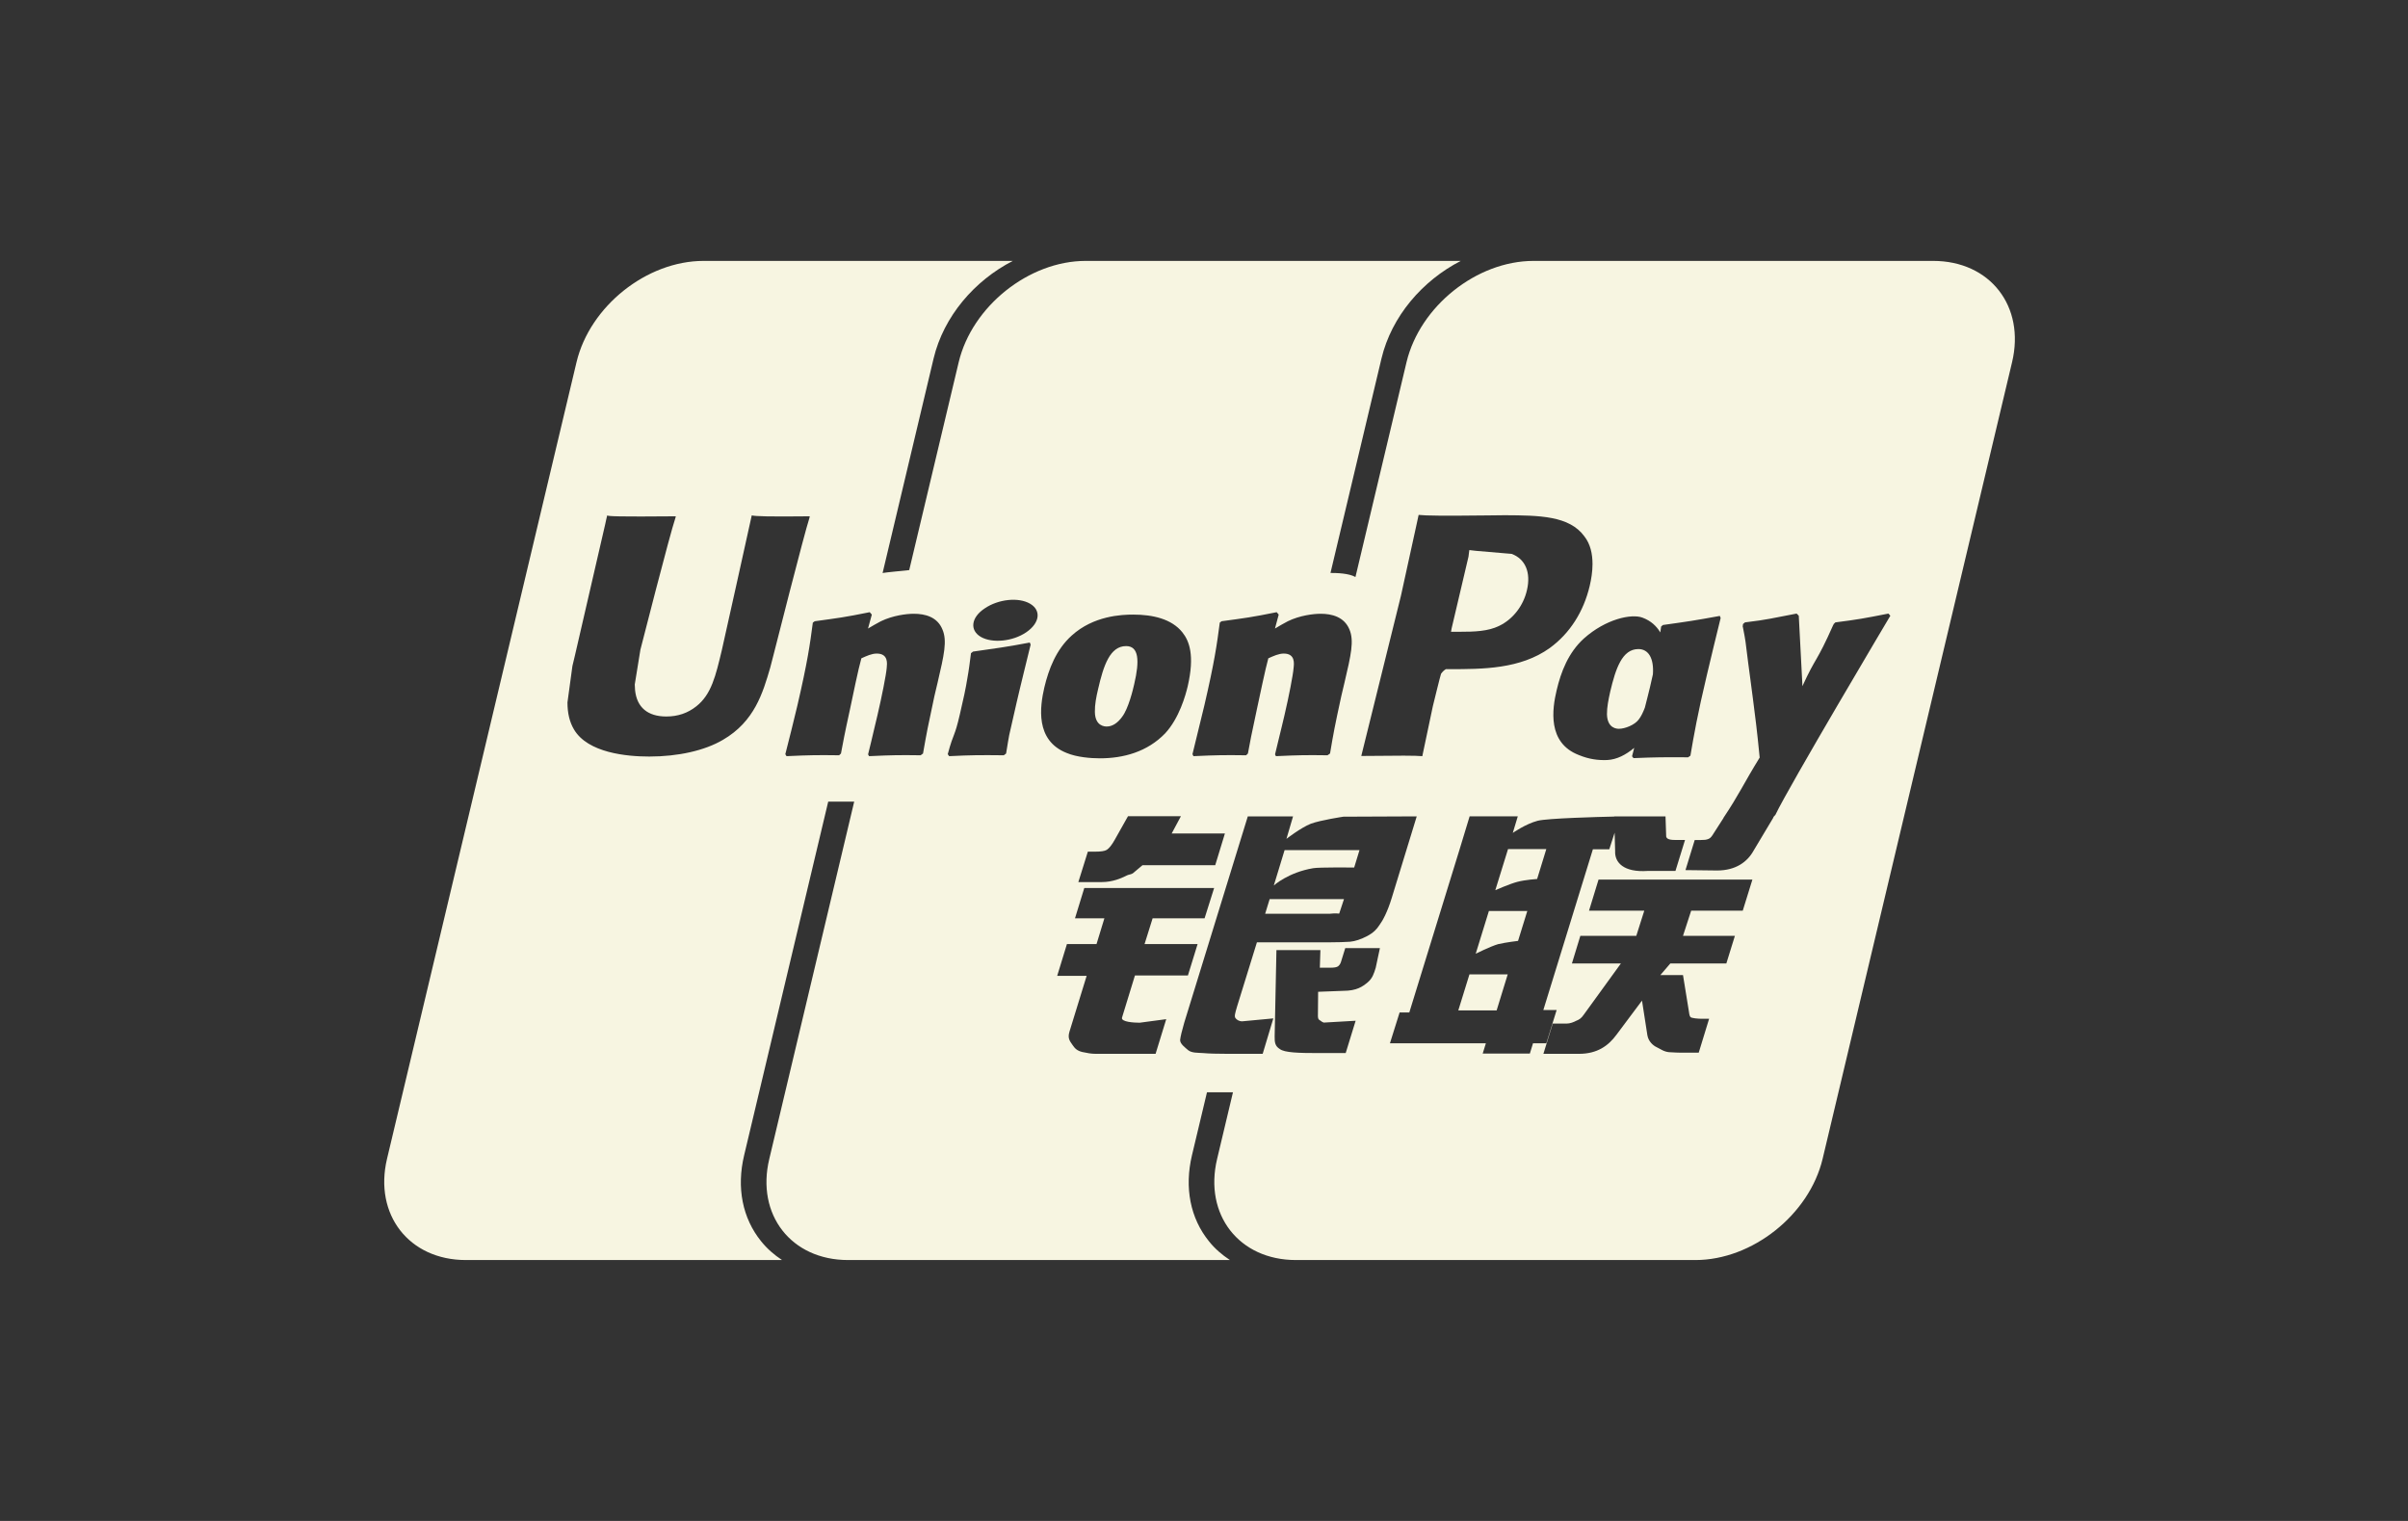 <?xml version="1.0" encoding="UTF-8"?> <svg xmlns="http://www.w3.org/2000/svg" width="38" height="24" viewBox="0 0 38 24" fill="none"><rect x="0" y="0" width="38" height="24" fill="#333333" stroke="none"/><path d="M21.134 14.415L21.209 14.188H20.036L19.965 14.419H20.981C21.099 14.405 21.125 14.421 21.134 14.415Z" fill="#F7F5E1"></path><path d="M21.37 13.689L21.454 13.414H20.272L20.102 13.972C20.102 13.972 20.33 13.766 20.722 13.7C20.811 13.683 21.37 13.689 21.37 13.689Z" fill="#F7F5E1"></path><path d="M23.658 9.876C23.873 9.773 24.041 9.56 24.097 9.309C24.161 9.033 24.071 8.82 23.855 8.74C23.84 8.738 23.292 8.692 23.292 8.692L23.187 8.68L23.181 8.726L23.174 8.783C23.175 8.78 22.908 9.914 22.908 9.914L22.898 9.969H23.041C23.265 9.969 23.482 9.963 23.658 9.876Z" fill="#F7F5E1"></path><path d="M17.466 11.464C17.557 11.464 17.639 11.406 17.708 11.311C17.808 11.181 17.881 10.876 17.899 10.794C17.986 10.424 17.972 10.195 17.771 10.195C17.515 10.195 17.414 10.504 17.329 10.873C17.299 10.999 17.276 11.118 17.278 11.233C17.281 11.464 17.44 11.464 17.466 11.464Z" fill="#F7F5E1"></path><path d="M23.013 15.944H23.618L23.793 15.375H23.189L23.013 15.944Z" fill="#F7F5E1"></path><path d="M25.549 11.5C25.639 11.5 25.797 11.442 25.862 11.351C25.898 11.305 25.93 11.238 25.957 11.166C25.984 11.059 26.013 10.95 26.038 10.843C26.056 10.769 26.071 10.704 26.084 10.641C26.102 10.39 26.016 10.242 25.855 10.242C25.598 10.242 25.497 10.55 25.411 10.911C25.383 11.038 25.358 11.158 25.359 11.271C25.365 11.5 25.523 11.5 25.549 11.5Z" fill="#F7F5E1"></path><path d="M23.798 13.398L23.597 14.047C23.597 14.047 23.823 13.947 23.946 13.915C24.071 13.882 24.257 13.87 24.257 13.87L24.402 13.398" fill="#F7F5E1"></path><path d="M28.017 12.858L27.982 12.896H27.988L27.674 13.421C27.575 13.601 27.391 13.736 27.097 13.736L26.598 13.73L26.744 13.255H26.841C26.892 13.255 26.929 13.252 26.958 13.239C26.982 13.231 27.002 13.212 27.022 13.182L27.198 12.908L27.197 12.906C27.445 12.536 27.509 12.376 27.769 11.954C27.723 11.484 27.701 11.331 27.662 11.023C27.64 10.838 27.611 10.65 27.588 10.463C27.54 10.082 27.551 10.136 27.504 9.895L27.501 9.889C27.502 9.875 27.504 9.861 27.506 9.847L27.537 9.821C27.923 9.774 27.933 9.76 28.352 9.682L28.386 9.716L28.441 10.768C28.441 10.791 28.442 10.806 28.443 10.828C28.666 10.342 28.657 10.476 28.931 9.859L28.931 9.864C28.933 9.859 28.934 9.852 28.937 9.847L28.964 9.821C29.329 9.774 29.403 9.76 29.801 9.682L29.831 9.716C29.831 9.716 28.227 12.414 28.017 12.858ZM27.502 14.37H26.688L26.559 14.767H27.378L27.243 15.203H26.359L26.202 15.386H26.559L26.648 15.935C26.657 15.989 26.658 16.024 26.676 16.048C26.694 16.068 26.801 16.076 26.864 16.076H26.971L26.807 16.611H26.532C26.488 16.611 26.426 16.608 26.339 16.603C26.256 16.596 26.197 16.549 26.141 16.523C26.091 16.499 26.015 16.438 25.997 16.337L25.912 15.789L25.509 16.328C25.383 16.499 25.209 16.629 24.918 16.629H24.356L24.503 16.152H24.718C24.78 16.152 24.835 16.128 24.875 16.107C24.917 16.091 24.954 16.07 24.994 16.01L25.579 15.203H24.806L24.939 14.767H25.822L25.948 14.37H25.076L25.226 13.88H27.654L27.502 14.37ZM24.142 16.625H23.398L23.448 16.463H21.934L22.087 15.976H22.24L23.034 13.401L23.192 12.881H23.952L23.873 13.143C23.873 13.143 24.075 13.001 24.267 12.951C24.426 12.912 25.209 12.891 25.472 12.885V12.883H26.283L26.293 13.181C26.288 13.231 26.331 13.254 26.426 13.254H26.591L26.44 13.743H26.002C25.623 13.769 25.479 13.61 25.488 13.43L25.48 13.14L25.396 13.401H25.137L24.355 15.938H24.565L24.402 16.463H24.192L24.142 16.625ZM21.71 15.27C21.681 15.366 21.657 15.439 21.582 15.502C21.504 15.566 21.413 15.635 21.197 15.635L20.801 15.65L20.798 16C20.793 16.099 20.82 16.089 20.835 16.104C20.855 16.121 20.871 16.129 20.889 16.136L21.013 16.129L21.393 16.107L21.236 16.617H20.801C20.496 16.617 20.27 16.611 20.196 16.553C20.123 16.508 20.113 16.45 20.115 16.353L20.143 14.992H20.837L20.828 15.27H20.995C21.052 15.27 21.091 15.264 21.114 15.249C21.135 15.233 21.151 15.212 21.162 15.177L21.229 14.961H21.776L21.71 15.27ZM19.926 16.629H19.375C19.201 16.629 19.073 16.625 18.984 16.617C18.899 16.611 18.81 16.617 18.752 16.573C18.701 16.529 18.622 16.472 18.623 16.411C18.629 16.356 18.652 16.263 18.688 16.138L19.691 12.883H20.405L20.301 13.237C20.301 13.237 20.527 13.061 20.686 12.998C20.844 12.94 21.2 12.887 21.2 12.887L22.357 12.882L21.963 14.168C21.896 14.389 21.819 14.53 21.77 14.595C21.727 14.662 21.676 14.717 21.575 14.771C21.476 14.822 21.388 14.852 21.306 14.86C21.229 14.866 21.113 14.869 20.951 14.87H19.835L19.52 15.888C19.491 15.989 19.476 16.037 19.496 16.064C19.513 16.089 19.55 16.116 19.603 16.116L20.094 16.07L19.926 16.629ZM18.236 16.629H17.292C17.217 16.629 17.16 16.617 17.078 16.6C16.998 16.58 16.964 16.546 16.928 16.493C16.893 16.438 16.841 16.394 16.877 16.279L17.148 15.399H16.683L16.837 14.897H17.304L17.428 14.491H16.964L17.111 14.012H19.16L19.009 14.491H18.189L18.062 14.897H18.899L18.746 15.393H17.91L17.707 16.055C17.682 16.128 17.904 16.138 17.985 16.138L18.404 16.082L18.236 16.629ZM16.48 10.849C16.55 10.557 16.665 10.252 16.912 10.029C17.257 9.716 17.699 9.698 17.884 9.698C18.191 9.698 18.489 9.766 18.658 9.977C18.769 10.115 18.855 10.342 18.743 10.829C18.708 10.976 18.609 11.331 18.388 11.571C18.104 11.866 17.726 11.966 17.357 11.966C17.212 11.966 16.991 11.948 16.834 11.882C16.331 11.684 16.412 11.147 16.48 10.849ZM16.195 9.977C15.981 10.123 15.66 10.153 15.48 10.051C15.299 9.946 15.323 9.743 15.54 9.6C15.754 9.454 16.073 9.42 16.255 9.526C16.435 9.631 16.409 9.831 16.195 9.977ZM16.153 10.626C16.117 10.777 16.079 10.927 16.045 11.077C15.972 11.395 15.944 11.515 15.926 11.6C15.91 11.68 15.905 11.725 15.877 11.89L15.859 11.904L15.841 11.918C15.647 11.917 15.521 11.914 15.399 11.917C15.278 11.918 15.158 11.924 14.978 11.932L14.968 11.917L14.956 11.901C15.005 11.718 15.032 11.654 15.057 11.589C15.081 11.525 15.104 11.459 15.147 11.273C15.204 11.032 15.24 10.863 15.264 10.713C15.29 10.57 15.305 10.448 15.323 10.306L15.338 10.296L15.354 10.282C15.547 10.254 15.671 10.237 15.796 10.218C15.924 10.2 16.05 10.176 16.251 10.139L16.258 10.156L16.264 10.173C16.228 10.323 16.19 10.473 16.153 10.626ZM14.797 10.767L14.745 10.987C14.641 11.47 14.624 11.559 14.566 11.89L14.528 11.918C14.206 11.914 14.092 11.914 13.715 11.932L13.699 11.904C13.733 11.764 13.768 11.625 13.8 11.483L13.846 11.29C13.916 10.991 13.985 10.643 13.993 10.538C13.999 10.473 14.022 10.313 13.835 10.313C13.756 10.313 13.675 10.351 13.593 10.388C13.547 10.547 13.455 10.994 13.412 11.199C13.318 11.628 13.312 11.678 13.271 11.89L13.242 11.918C12.91 11.914 12.795 11.914 12.412 11.932L12.393 11.901C12.459 11.645 12.522 11.388 12.583 11.134C12.744 10.441 12.781 10.176 12.827 9.825L12.857 9.803C13.229 9.752 13.32 9.742 13.725 9.66L13.758 9.698L13.698 9.918C13.766 9.879 13.831 9.838 13.901 9.803C14.092 9.711 14.305 9.685 14.42 9.685C14.597 9.685 14.791 9.733 14.872 9.932C14.95 10.112 14.898 10.333 14.797 10.767ZM12.155 10.534C12.039 10.932 11.907 11.385 11.409 11.674C11.122 11.844 10.699 11.938 10.246 11.938C9.896 11.938 9.275 11.882 9.057 11.509C8.988 11.392 8.955 11.253 8.955 11.084L9.033 10.51L9.075 10.334L9.552 8.266C9.552 8.266 9.576 8.151 9.582 8.133C9.591 8.147 9.754 8.155 10.665 8.147C10.663 8.154 10.661 8.161 10.658 8.174C10.574 8.416 10.106 10.252 10.106 10.252C10.105 10.254 10.017 10.801 10.017 10.801L10.022 10.893C10.051 11.164 10.223 11.306 10.515 11.306C10.697 11.306 10.853 11.253 10.989 11.145C11.226 10.958 11.294 10.666 11.391 10.259C11.393 10.258 11.839 8.243 11.863 8.133C11.925 8.147 12.121 8.154 12.78 8.147C12.777 8.154 12.774 8.161 12.773 8.174C12.691 8.422 12.208 10.329 12.208 10.329L12.155 10.534ZM19.33 13.152L19.177 13.653H18.029L17.904 13.758C17.852 13.809 17.833 13.786 17.763 13.824C17.699 13.855 17.562 13.919 17.385 13.919H17.017L17.167 13.439H17.278C17.372 13.439 17.434 13.43 17.466 13.41C17.502 13.387 17.543 13.337 17.59 13.254L17.801 12.879H18.636L18.49 13.152H19.33ZM19.005 11.134C19.166 10.441 19.203 10.176 19.249 9.825L19.277 9.803C19.651 9.752 19.742 9.742 20.147 9.66L20.179 9.698L20.12 9.918C20.186 9.879 20.255 9.838 20.323 9.803C20.512 9.711 20.726 9.685 20.841 9.685C21.017 9.685 21.212 9.733 21.295 9.932C21.371 10.112 21.32 10.333 21.218 10.767L21.166 10.987C21.061 11.47 21.045 11.559 20.989 11.89L20.949 11.918C20.625 11.914 20.514 11.914 20.135 11.932L20.121 11.904C20.153 11.764 20.19 11.625 20.223 11.483L20.269 11.29C20.339 10.991 20.407 10.643 20.414 10.538C20.421 10.473 20.443 10.313 20.259 10.313C20.179 10.313 20.098 10.351 20.015 10.388C19.97 10.547 19.877 10.994 19.833 11.199C19.74 11.628 19.733 11.678 19.693 11.89L19.665 11.918C19.332 11.914 19.217 11.914 18.834 11.932L18.818 11.901C18.881 11.645 18.944 11.388 19.005 11.134ZM22.108 9.401C22.108 9.4 22.357 8.264 22.357 8.264C22.357 8.264 22.375 8.174 22.387 8.125C22.502 8.138 22.781 8.141 23.48 8.133L23.748 8.13C24.294 8.133 24.766 8.138 25.003 8.464C25.099 8.587 25.131 8.742 25.131 8.901C25.131 9.021 25.111 9.142 25.087 9.244C24.99 9.655 24.772 9.995 24.457 10.225C23.992 10.559 23.398 10.559 22.871 10.559H22.816C22.777 10.58 22.741 10.631 22.741 10.631C22.732 10.65 22.611 11.145 22.611 11.145C22.611 11.145 22.469 11.819 22.445 11.932C22.34 11.922 22.091 11.922 21.482 11.929C21.509 11.814 22.108 9.401 22.108 9.401ZM25.919 9.746C26.056 9.797 26.141 9.881 26.201 9.979C26.205 9.948 26.209 9.917 26.214 9.886L26.243 9.862C26.63 9.808 26.737 9.793 27.14 9.719L27.153 9.752C27.08 10.051 27.006 10.35 26.936 10.65C26.787 11.277 26.732 11.596 26.676 11.924L26.64 11.95C26.251 11.948 26.139 11.948 25.778 11.963L25.755 11.934C25.766 11.89 25.778 11.846 25.789 11.801C25.658 11.91 25.516 11.985 25.364 11.993C25.218 11.999 25.074 11.98 24.915 11.914C24.415 11.722 24.495 11.186 24.565 10.892C24.633 10.601 24.75 10.298 24.994 10.076C25.341 9.766 25.747 9.681 25.919 9.746ZM30.507 4.117H24.201C23.303 4.117 22.407 4.833 22.196 5.715L21.39 9.105C21.283 9.045 21.095 9.041 20.996 9.041L21.801 5.656C21.96 4.993 22.446 4.428 23.052 4.117H17.133C16.237 4.117 15.34 4.833 15.129 5.715L14.348 8.996C14.191 9.013 13.993 9.03 13.928 9.042L14.733 5.656C14.892 4.993 15.377 4.428 15.983 4.117H11.103C10.205 4.117 9.308 4.833 9.098 5.715L6.107 18.287C5.899 19.166 6.455 19.883 7.352 19.883H12.341C12.217 19.801 12.106 19.705 12.012 19.588C11.716 19.223 11.621 18.74 11.743 18.23L13.07 12.649H13.48L12.14 18.287C11.929 19.166 12.485 19.883 13.383 19.883H19.409C19.285 19.801 19.172 19.705 19.079 19.588C18.783 19.223 18.689 18.74 18.81 18.23L19.047 17.236H19.457L19.207 18.287C18.997 19.166 19.552 19.883 20.451 19.883H26.755C27.654 19.883 28.552 19.166 28.762 18.287L31.752 5.715C31.962 4.833 31.405 4.117 30.507 4.117Z" fill="#F7F5E1"></path><path d="M23.288 15.049C23.288 15.049 23.519 14.934 23.642 14.898C23.767 14.869 23.956 14.847 23.956 14.847L24.102 14.375H23.496" fill="#F7F5E1"></path></svg> 